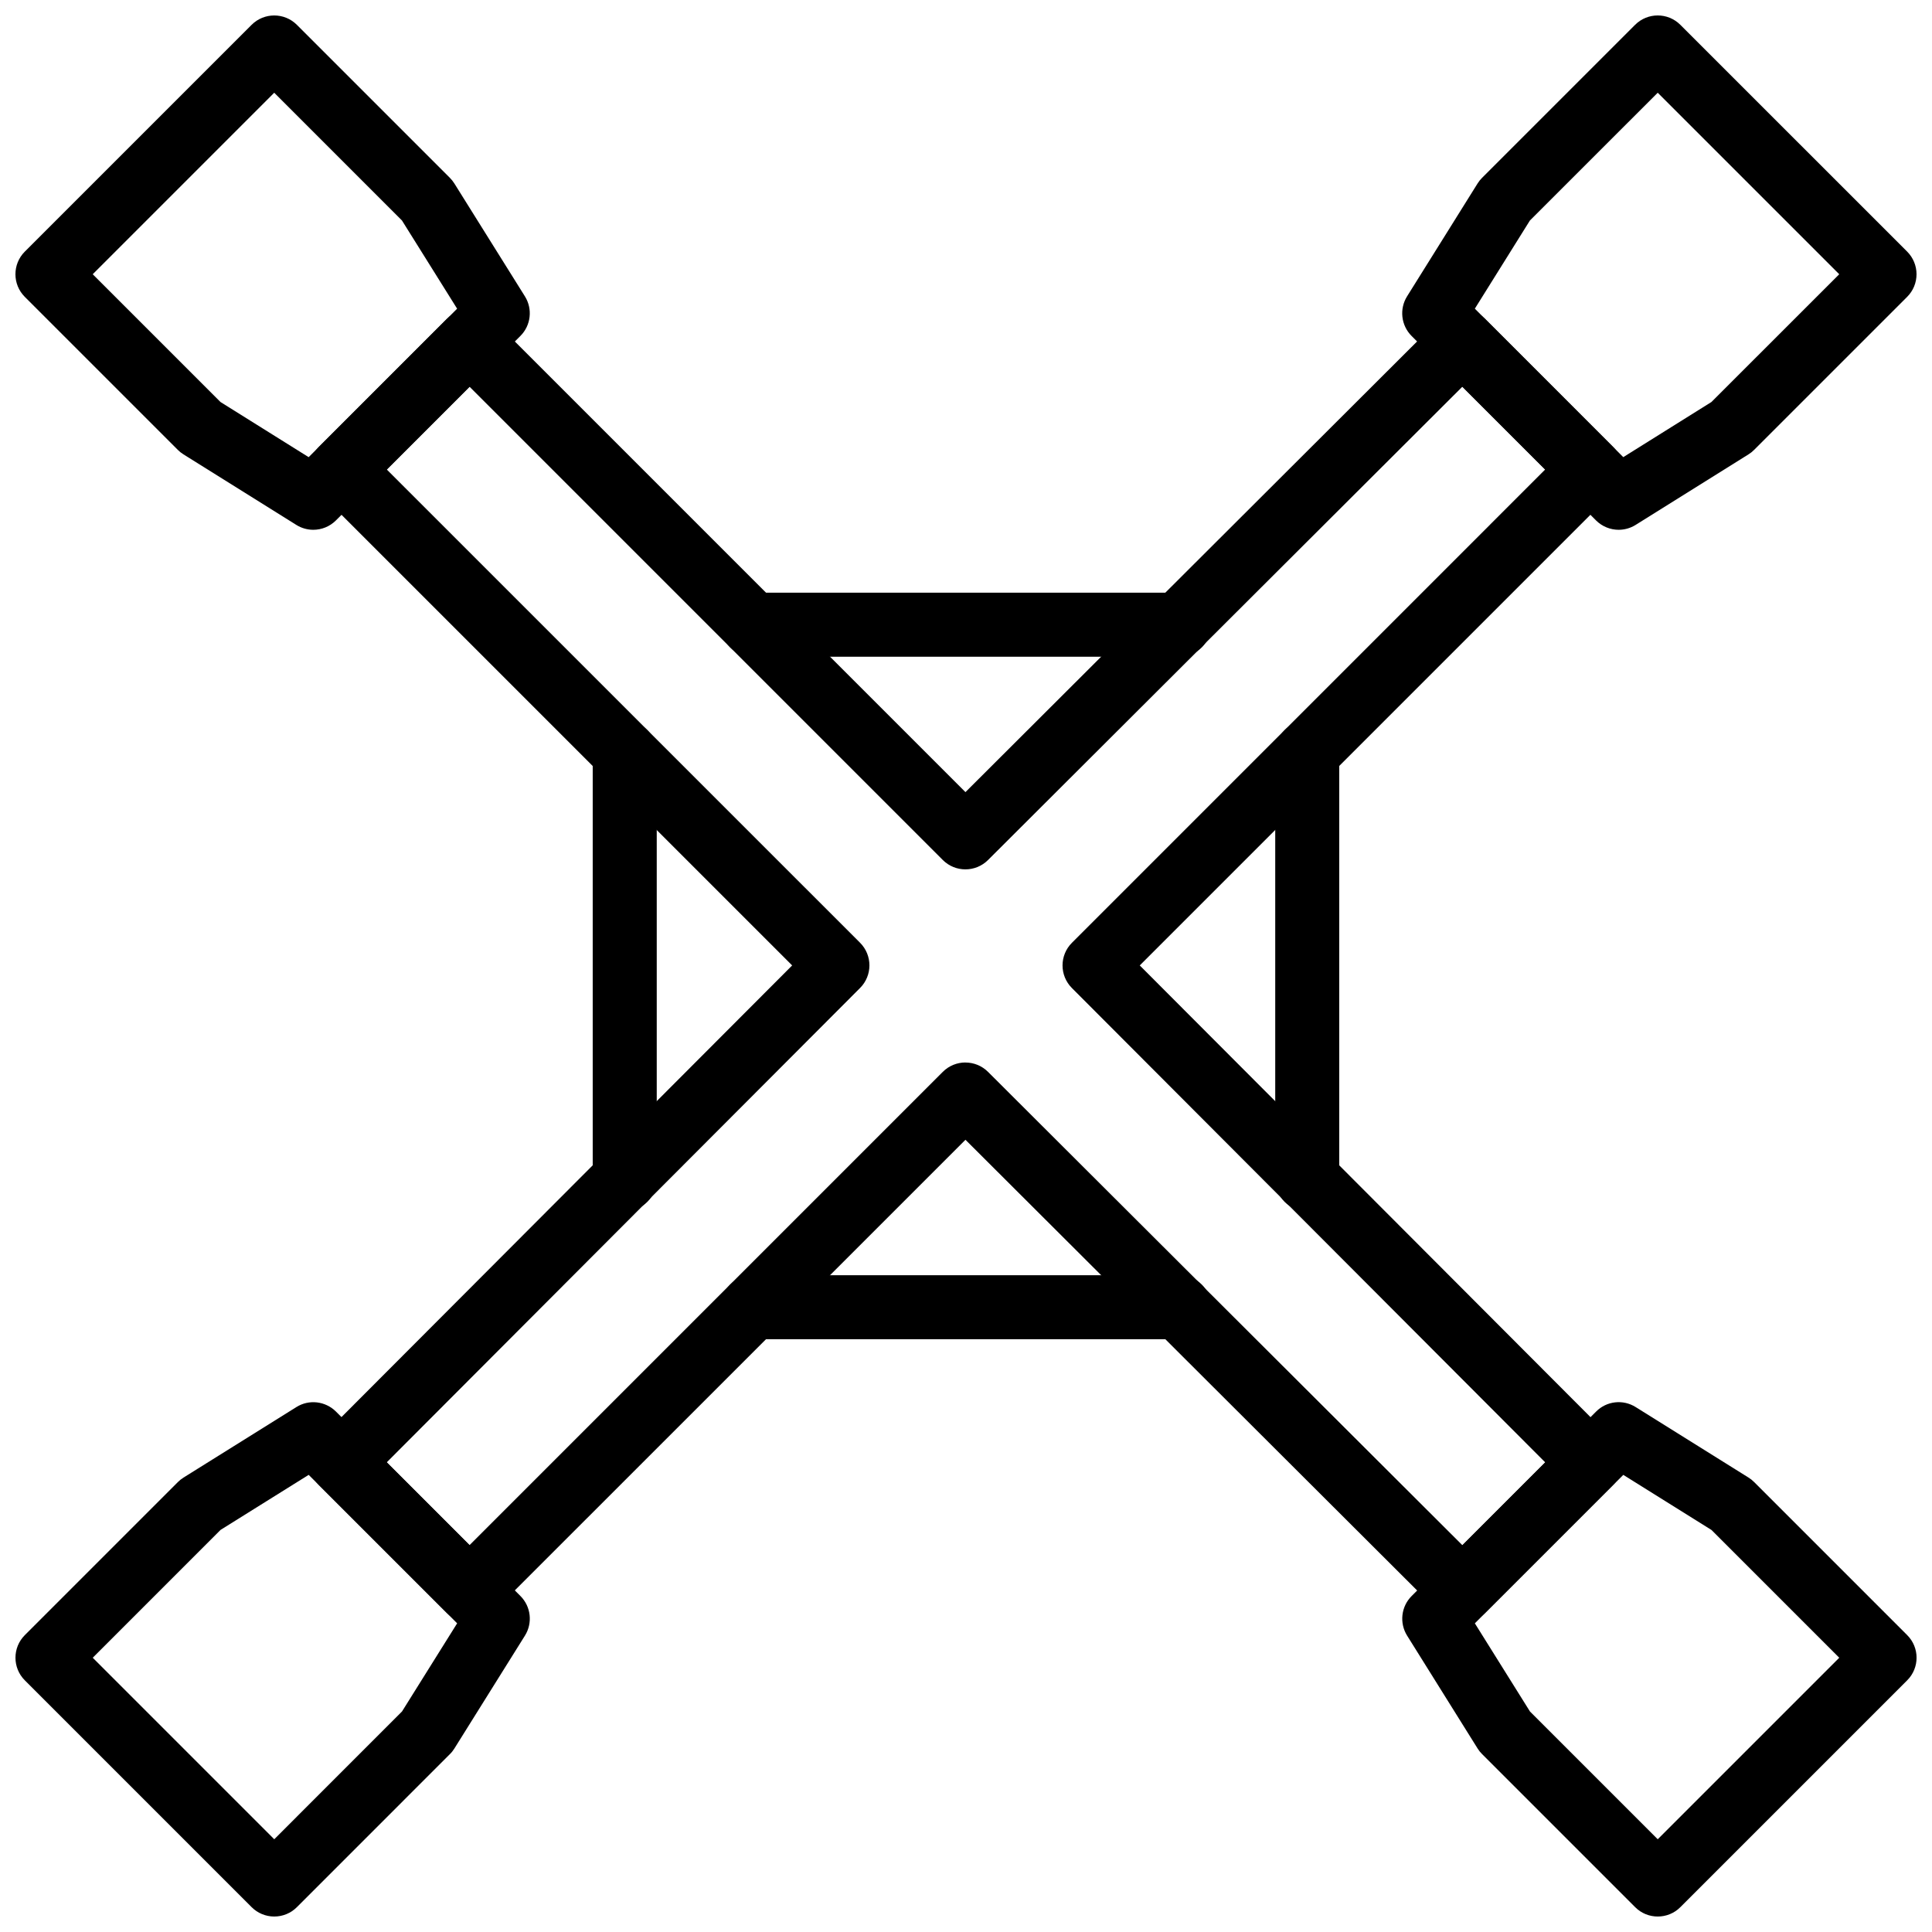 <?xml version="1.0" encoding="UTF-8"?>
<!-- Uploaded to: SVG Repo, www.svgrepo.com, Generator: SVG Repo Mixer Tools -->
<svg width="800px" height="800px" version="1.1" viewBox="144 144 512 512" xmlns="http://www.w3.org/2000/svg">
 <defs>
  <clipPath id="d">
   <path d="m148.09 148.09h136.91v136.91h-136.91z"/>
  </clipPath>
  <clipPath id="c">
   <path d="m515 515h136.9v136.9h-136.9z"/>
  </clipPath>
  <clipPath id="b">
   <path d="m148.09 515h136.91v136.9h-136.91z"/>
  </clipPath>
  <clipPath id="a">
   <path d="m515 148.09h136.9v136.91h-136.9z"/>
  </clipPath>
 </defs>
 <path d="m531.55 573.96c-2.168 0-4.34-0.824-5.992-2.477l-125.7-125.43-125.42 125.41c-3.309 3.328-8.68 3.32-11.996 0.012l-33.938-33.93c-3.309-3.32-3.312-8.68-0.004-11.996l125.43-125.7-125.43-125.42c-1.59-1.59-2.488-3.75-2.488-6s0.898-4.41 2.488-6l33.938-33.938c3.18-3.18 8.816-3.18 11.996 0l125.42 125.43 125.7-125.43c3.309-3.309 8.668-3.305 11.996 0.004l33.93 33.938c3.309 3.312 3.309 8.684-0.012 11.996l-125.42 125.42 125.43 125.7c3.309 3.32 3.309 8.68-0.012 11.988l-33.93 33.93c-1.652 1.664-3.824 2.488-5.992 2.488zm-131.7-148.38c2.168 0 4.336 0.828 5.992 2.481l125.7 125.43 21.953-21.953-125.43-125.7c-3.309-3.312-3.309-8.684 0.012-11.992l125.41-125.42-21.945-21.945-125.7 125.43c-3.32 3.309-8.684 3.305-11.992-0.004l-125.41-125.42-21.938 21.938 125.42 125.41c3.309 3.309 3.312 8.68 0.004 11.992l-125.43 125.7 21.945 21.945 125.41-125.42c1.652-1.652 3.828-2.484 5.996-2.484z"/>
 <g clip-path="url(#d)">
  <path d="m227.02 284.4c-1.547 0-3.106-0.426-4.492-1.293l-29.91-18.695c-0.543-0.336-1.047-0.738-1.5-1.195l-40.543-40.543c-3.312-3.312-3.312-8.684 0-11.996l60.102-60.098c3.309-3.309 8.688-3.309 11.996 0l40.543 40.543c0.457 0.457 0.855 0.957 1.195 1.5l18.695 29.91c2.094 3.352 1.602 7.703-1.195 10.496l-48.887 48.887c-1.633 1.633-3.809 2.484-6.004 2.484zm-24.586-33.859 23.363 14.609 39.344-39.344-14.609-23.363-33.859-33.867-48.102 48.102z"/>
 </g>
 <g clip-path="url(#c)">
  <path d="m583.32 651.9c-2.168 0-4.34-0.824-5.992-2.488l-40.547-40.547c-0.457-0.445-0.863-0.949-1.199-1.496l-18.684-29.91c-2.09-3.348-1.594-7.707 1.199-10.492l48.879-48.879c2.793-2.824 7.144-3.301 10.492-1.199l29.91 18.684c0.543 0.336 1.051 0.742 1.496 1.199l40.547 40.547c3.32 3.309 3.32 8.68 0 11.988l-60.109 60.109c-1.652 1.664-3.824 2.484-5.992 2.484zm-33.863-54.336 33.859 33.859 48.105-48.105-33.859-33.859-23.371-14.602-39.34 39.34z"/>
 </g>
 <g clip-path="url(#b)">
  <path d="m216.68 651.9c-2.25 0-4.41-0.891-6-2.488l-60.098-60.102c-3.312-3.309-3.312-8.68 0-11.988l40.543-40.547c0.457-0.457 0.961-0.863 1.504-1.199l29.91-18.684c3.344-2.109 7.688-1.594 10.492 1.188l48.887 48.879c2.793 2.793 3.289 7.152 1.195 10.5l-18.695 29.91c-0.336 0.543-0.738 1.051-1.195 1.496l-40.543 40.547c-1.59 1.598-3.75 2.488-6 2.488zm-48.102-68.582 48.102 48.105 33.859-33.871 14.609-23.359-39.344-39.34-23.363 14.594z"/>
 </g>
 <g clip-path="url(#a)">
  <path d="m572.96 284.4c-2.188 0-4.359-0.852-6.004-2.488l-48.879-48.887c-2.785-2.793-3.277-7.144-1.188-10.492l18.684-29.91c0.336-0.543 0.742-1.051 1.199-1.504l40.547-40.543c3.309-3.309 8.68-3.309 11.988 0l60.105 60.098c1.594 1.59 2.488 3.75 2.488 6s-0.891 4.41-2.488 6l-40.547 40.543c-0.445 0.457-0.949 0.855-1.496 1.195l-29.91 18.695c-1.391 0.867-2.945 1.293-4.5 1.293zm-38.113-58.598 39.34 39.344 23.359-14.609 33.871-33.859-48.105-48.102-33.871 33.859z"/>
 </g>
 <path d="m456.5 498.91h-113.01c-4.688 0-8.484-3.793-8.484-8.48s3.801-8.48 8.484-8.48h113.01c4.688 0 8.48 3.793 8.48 8.48s-3.793 8.48-8.48 8.48zm33.93-33.93c-4.688 0-8.48-3.793-8.48-8.48v-113.01c0-4.688 3.793-8.484 8.48-8.484s8.48 3.801 8.48 8.484v113.01c0 4.684-3.793 8.48-8.48 8.48zm-180.87 0c-4.688 0-8.484-3.793-8.484-8.48v-113.01c0-4.688 3.801-8.484 8.484-8.484 4.688 0 8.484 3.801 8.484 8.484v113.01c0 4.684-3.801 8.48-8.484 8.48zm146.94-146.94h-113.01c-4.688 0-8.484-3.801-8.484-8.484 0-4.688 3.801-8.484 8.484-8.484h113.01c4.688 0 8.48 3.801 8.48 8.484s-3.793 8.484-8.48 8.484z"/>
</svg>